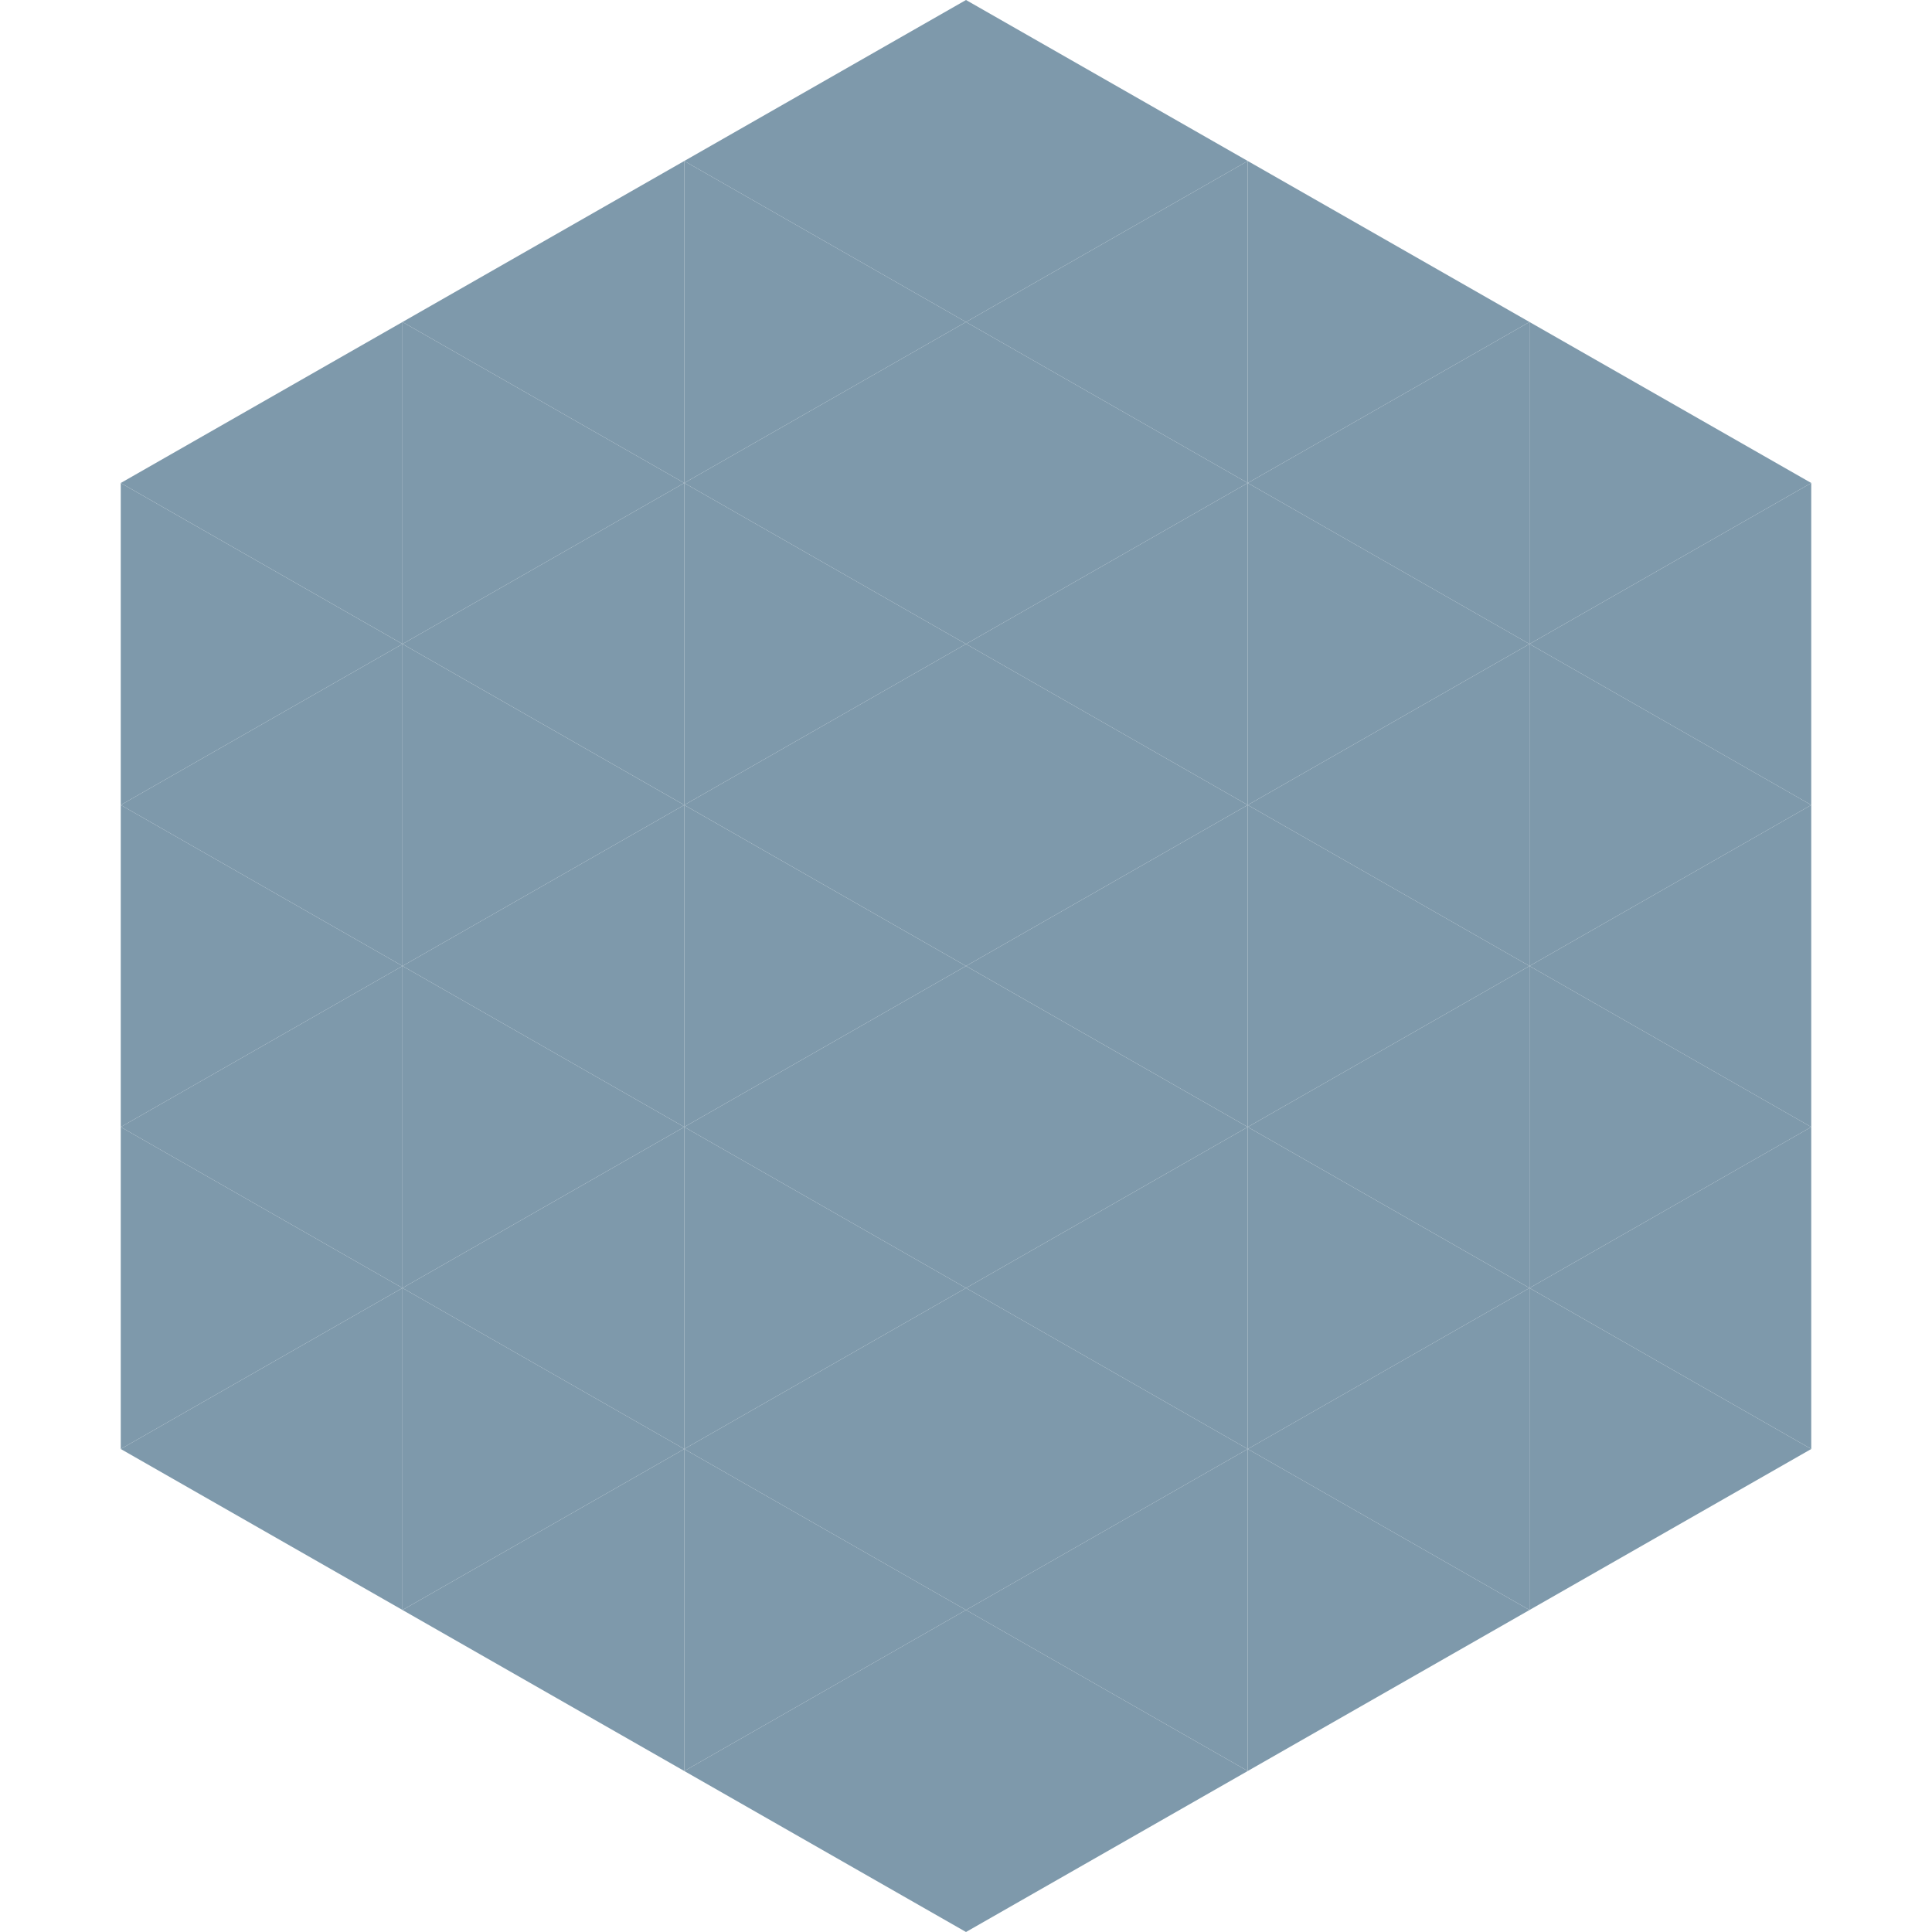 <?xml version="1.0"?>
<!-- Generated by SVGo -->
<svg width="240" height="240"
     xmlns="http://www.w3.org/2000/svg"
     xmlns:xlink="http://www.w3.org/1999/xlink">
<polygon points="50,40 15,60 50,80" style="fill:rgb(126,153,171)" />
<polygon points="190,40 225,60 190,80" style="fill:rgb(126,153,171)" />
<polygon points="15,60 50,80 15,100" style="fill:rgb(126,153,171)" />
<polygon points="225,60 190,80 225,100" style="fill:rgb(126,153,171)" />
<polygon points="50,80 15,100 50,120" style="fill:rgb(126,153,171)" />
<polygon points="190,80 225,100 190,120" style="fill:rgb(126,153,171)" />
<polygon points="15,100 50,120 15,140" style="fill:rgb(126,153,171)" />
<polygon points="225,100 190,120 225,140" style="fill:rgb(126,153,171)" />
<polygon points="50,120 15,140 50,160" style="fill:rgb(126,153,171)" />
<polygon points="190,120 225,140 190,160" style="fill:rgb(126,153,171)" />
<polygon points="15,140 50,160 15,180" style="fill:rgb(126,153,171)" />
<polygon points="225,140 190,160 225,180" style="fill:rgb(126,153,171)" />
<polygon points="50,160 15,180 50,200" style="fill:rgb(126,153,171)" />
<polygon points="190,160 225,180 190,200" style="fill:rgb(126,153,171)" />
<polygon points="15,180 50,200 15,220" style="fill:rgb(255,255,255); fill-opacity:0" />
<polygon points="225,180 190,200 225,220" style="fill:rgb(255,255,255); fill-opacity:0" />
<polygon points="50,0 85,20 50,40" style="fill:rgb(255,255,255); fill-opacity:0" />
<polygon points="190,0 155,20 190,40" style="fill:rgb(255,255,255); fill-opacity:0" />
<polygon points="85,20 50,40 85,60" style="fill:rgb(126,153,171)" />
<polygon points="155,20 190,40 155,60" style="fill:rgb(126,153,171)" />
<polygon points="50,40 85,60 50,80" style="fill:rgb(126,153,171)" />
<polygon points="190,40 155,60 190,80" style="fill:rgb(126,153,171)" />
<polygon points="85,60 50,80 85,100" style="fill:rgb(126,153,171)" />
<polygon points="155,60 190,80 155,100" style="fill:rgb(126,153,171)" />
<polygon points="50,80 85,100 50,120" style="fill:rgb(126,153,171)" />
<polygon points="190,80 155,100 190,120" style="fill:rgb(126,153,171)" />
<polygon points="85,100 50,120 85,140" style="fill:rgb(126,153,171)" />
<polygon points="155,100 190,120 155,140" style="fill:rgb(126,153,171)" />
<polygon points="50,120 85,140 50,160" style="fill:rgb(126,153,171)" />
<polygon points="190,120 155,140 190,160" style="fill:rgb(126,153,171)" />
<polygon points="85,140 50,160 85,180" style="fill:rgb(126,153,171)" />
<polygon points="155,140 190,160 155,180" style="fill:rgb(126,153,171)" />
<polygon points="50,160 85,180 50,200" style="fill:rgb(126,153,171)" />
<polygon points="190,160 155,180 190,200" style="fill:rgb(126,153,171)" />
<polygon points="85,180 50,200 85,220" style="fill:rgb(126,153,171)" />
<polygon points="155,180 190,200 155,220" style="fill:rgb(126,153,171)" />
<polygon points="120,0 85,20 120,40" style="fill:rgb(126,153,171)" />
<polygon points="120,0 155,20 120,40" style="fill:rgb(126,153,171)" />
<polygon points="85,20 120,40 85,60" style="fill:rgb(126,153,171)" />
<polygon points="155,20 120,40 155,60" style="fill:rgb(126,153,171)" />
<polygon points="120,40 85,60 120,80" style="fill:rgb(126,153,171)" />
<polygon points="120,40 155,60 120,80" style="fill:rgb(126,153,171)" />
<polygon points="85,60 120,80 85,100" style="fill:rgb(126,153,171)" />
<polygon points="155,60 120,80 155,100" style="fill:rgb(126,153,171)" />
<polygon points="120,80 85,100 120,120" style="fill:rgb(126,153,171)" />
<polygon points="120,80 155,100 120,120" style="fill:rgb(126,153,171)" />
<polygon points="85,100 120,120 85,140" style="fill:rgb(126,153,171)" />
<polygon points="155,100 120,120 155,140" style="fill:rgb(126,153,171)" />
<polygon points="120,120 85,140 120,160" style="fill:rgb(126,153,171)" />
<polygon points="120,120 155,140 120,160" style="fill:rgb(126,153,171)" />
<polygon points="85,140 120,160 85,180" style="fill:rgb(126,153,171)" />
<polygon points="155,140 120,160 155,180" style="fill:rgb(126,153,171)" />
<polygon points="120,160 85,180 120,200" style="fill:rgb(126,153,171)" />
<polygon points="120,160 155,180 120,200" style="fill:rgb(126,153,171)" />
<polygon points="85,180 120,200 85,220" style="fill:rgb(126,153,171)" />
<polygon points="155,180 120,200 155,220" style="fill:rgb(126,153,171)" />
<polygon points="120,200 85,220 120,240" style="fill:rgb(126,153,171)" />
<polygon points="120,200 155,220 120,240" style="fill:rgb(126,153,171)" />
<polygon points="85,220 120,240 85,260" style="fill:rgb(255,255,255); fill-opacity:0" />
<polygon points="155,220 120,240 155,260" style="fill:rgb(255,255,255); fill-opacity:0" />
</svg>
